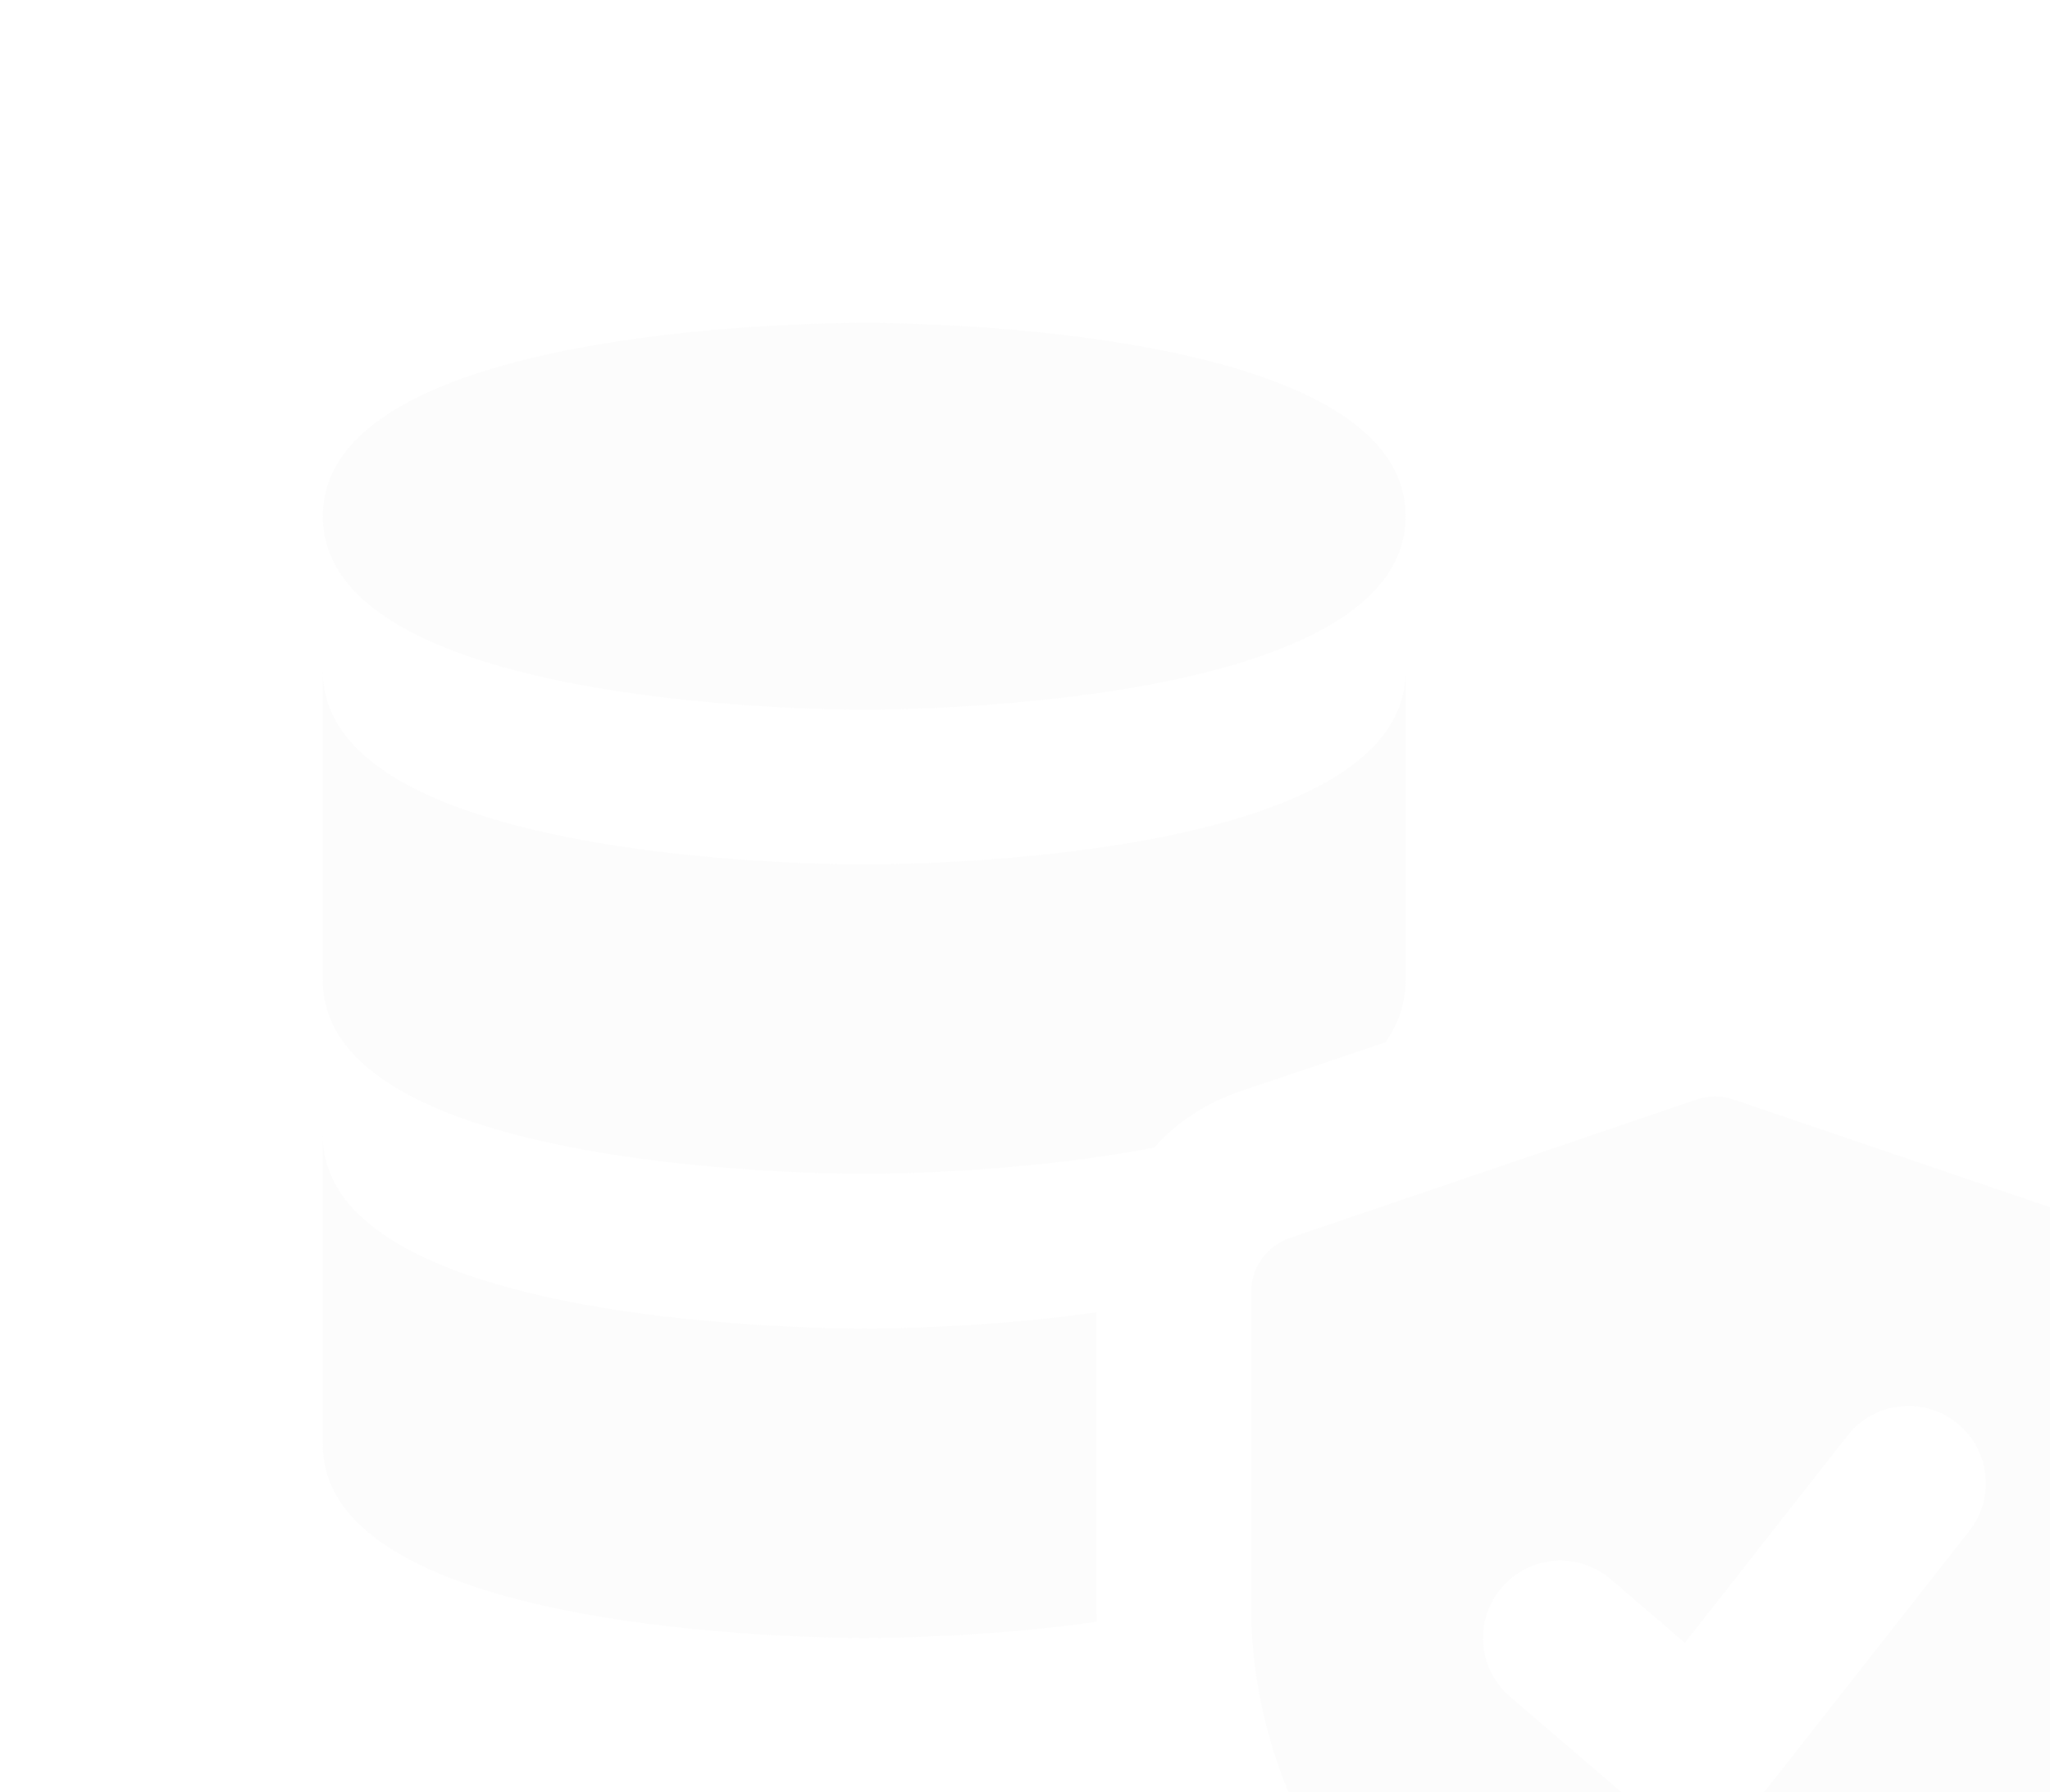 <svg width="127" height="111" viewBox="0 0 127 111" fill="none" xmlns="http://www.w3.org/2000/svg">
<g opacity="0.1" clip-path="url(#clip0_1930_676)">
<g clip-path="url(#clip1_1930_676)">
<path d="M132.561 76.666L107.405 68.108C106.657 67.85 105.843 67.85 105.095 68.108L79.939 76.666C78.478 77.16 77.5 78.525 77.5 80.068V99.321C77.5 122.82 103.73 134.243 104.846 134.717C105.296 134.904 105.771 135 106.25 135C106.729 135 107.204 134.904 107.654 134.713C108.77 134.238 135 122.82 135 99.321V80.068C135 78.525 134.022 77.16 132.561 76.666ZM121.995 94.836L108.818 111.607C108.013 112.633 106.82 113.289 105.522 113.414C105.368 113.428 105.21 113.438 105.052 113.438C103.916 113.438 102.805 113.035 101.938 112.283L93.552 105.095C91.54 103.375 91.305 100.347 93.035 98.339C94.755 96.331 97.783 96.101 99.786 97.822L104.376 101.755L114.463 88.919C116.097 86.839 119.106 86.47 121.19 88.114C123.27 89.743 123.634 92.757 121.995 94.836Z" fill="#E2E2E2"/>
<path d="M67.965 100.452C61.256 101.41 54.979 101.458 53.542 101.458C50.092 101.458 20 101.123 20 89.479V70.312C20 81.956 50.092 82.292 53.542 82.292C54.979 82.292 61.208 82.244 67.917 81.285V99.302C67.917 99.685 67.917 100.069 67.965 100.452Z" fill="#E2E2E2"/>
<path d="M87.083 41.562V60.729C87.083 62.167 86.604 63.46 85.838 64.562L76.877 67.581C74.769 68.3 72.9 69.498 71.51 71.079C63.604 72.612 55.267 72.708 53.542 72.708C50.092 72.708 20 72.373 20 60.729V41.562C20 53.206 50.092 53.542 53.542 53.542C56.992 53.542 87.083 53.206 87.083 41.562Z" fill="#E2E2E2"/>
<path d="M53.542 43.958C50.111 43.958 20 43.623 20 31.979C20 20.335 50.111 20 53.542 20C56.972 20 87.083 20.335 87.083 31.979C87.083 43.623 56.972 43.958 53.542 43.958Z" fill="#E2E2E2"/>
</g>
</g>
<defs>
<clipPath id="clip0_1930_676">
<rect width="127" height="111" fill="white"/>
</clipPath>
<clipPath id="clip1_1930_676">
<rect width="115" height="115" fill="white" transform="translate(20 20)"/>
</clipPath>
</defs>
</svg>
